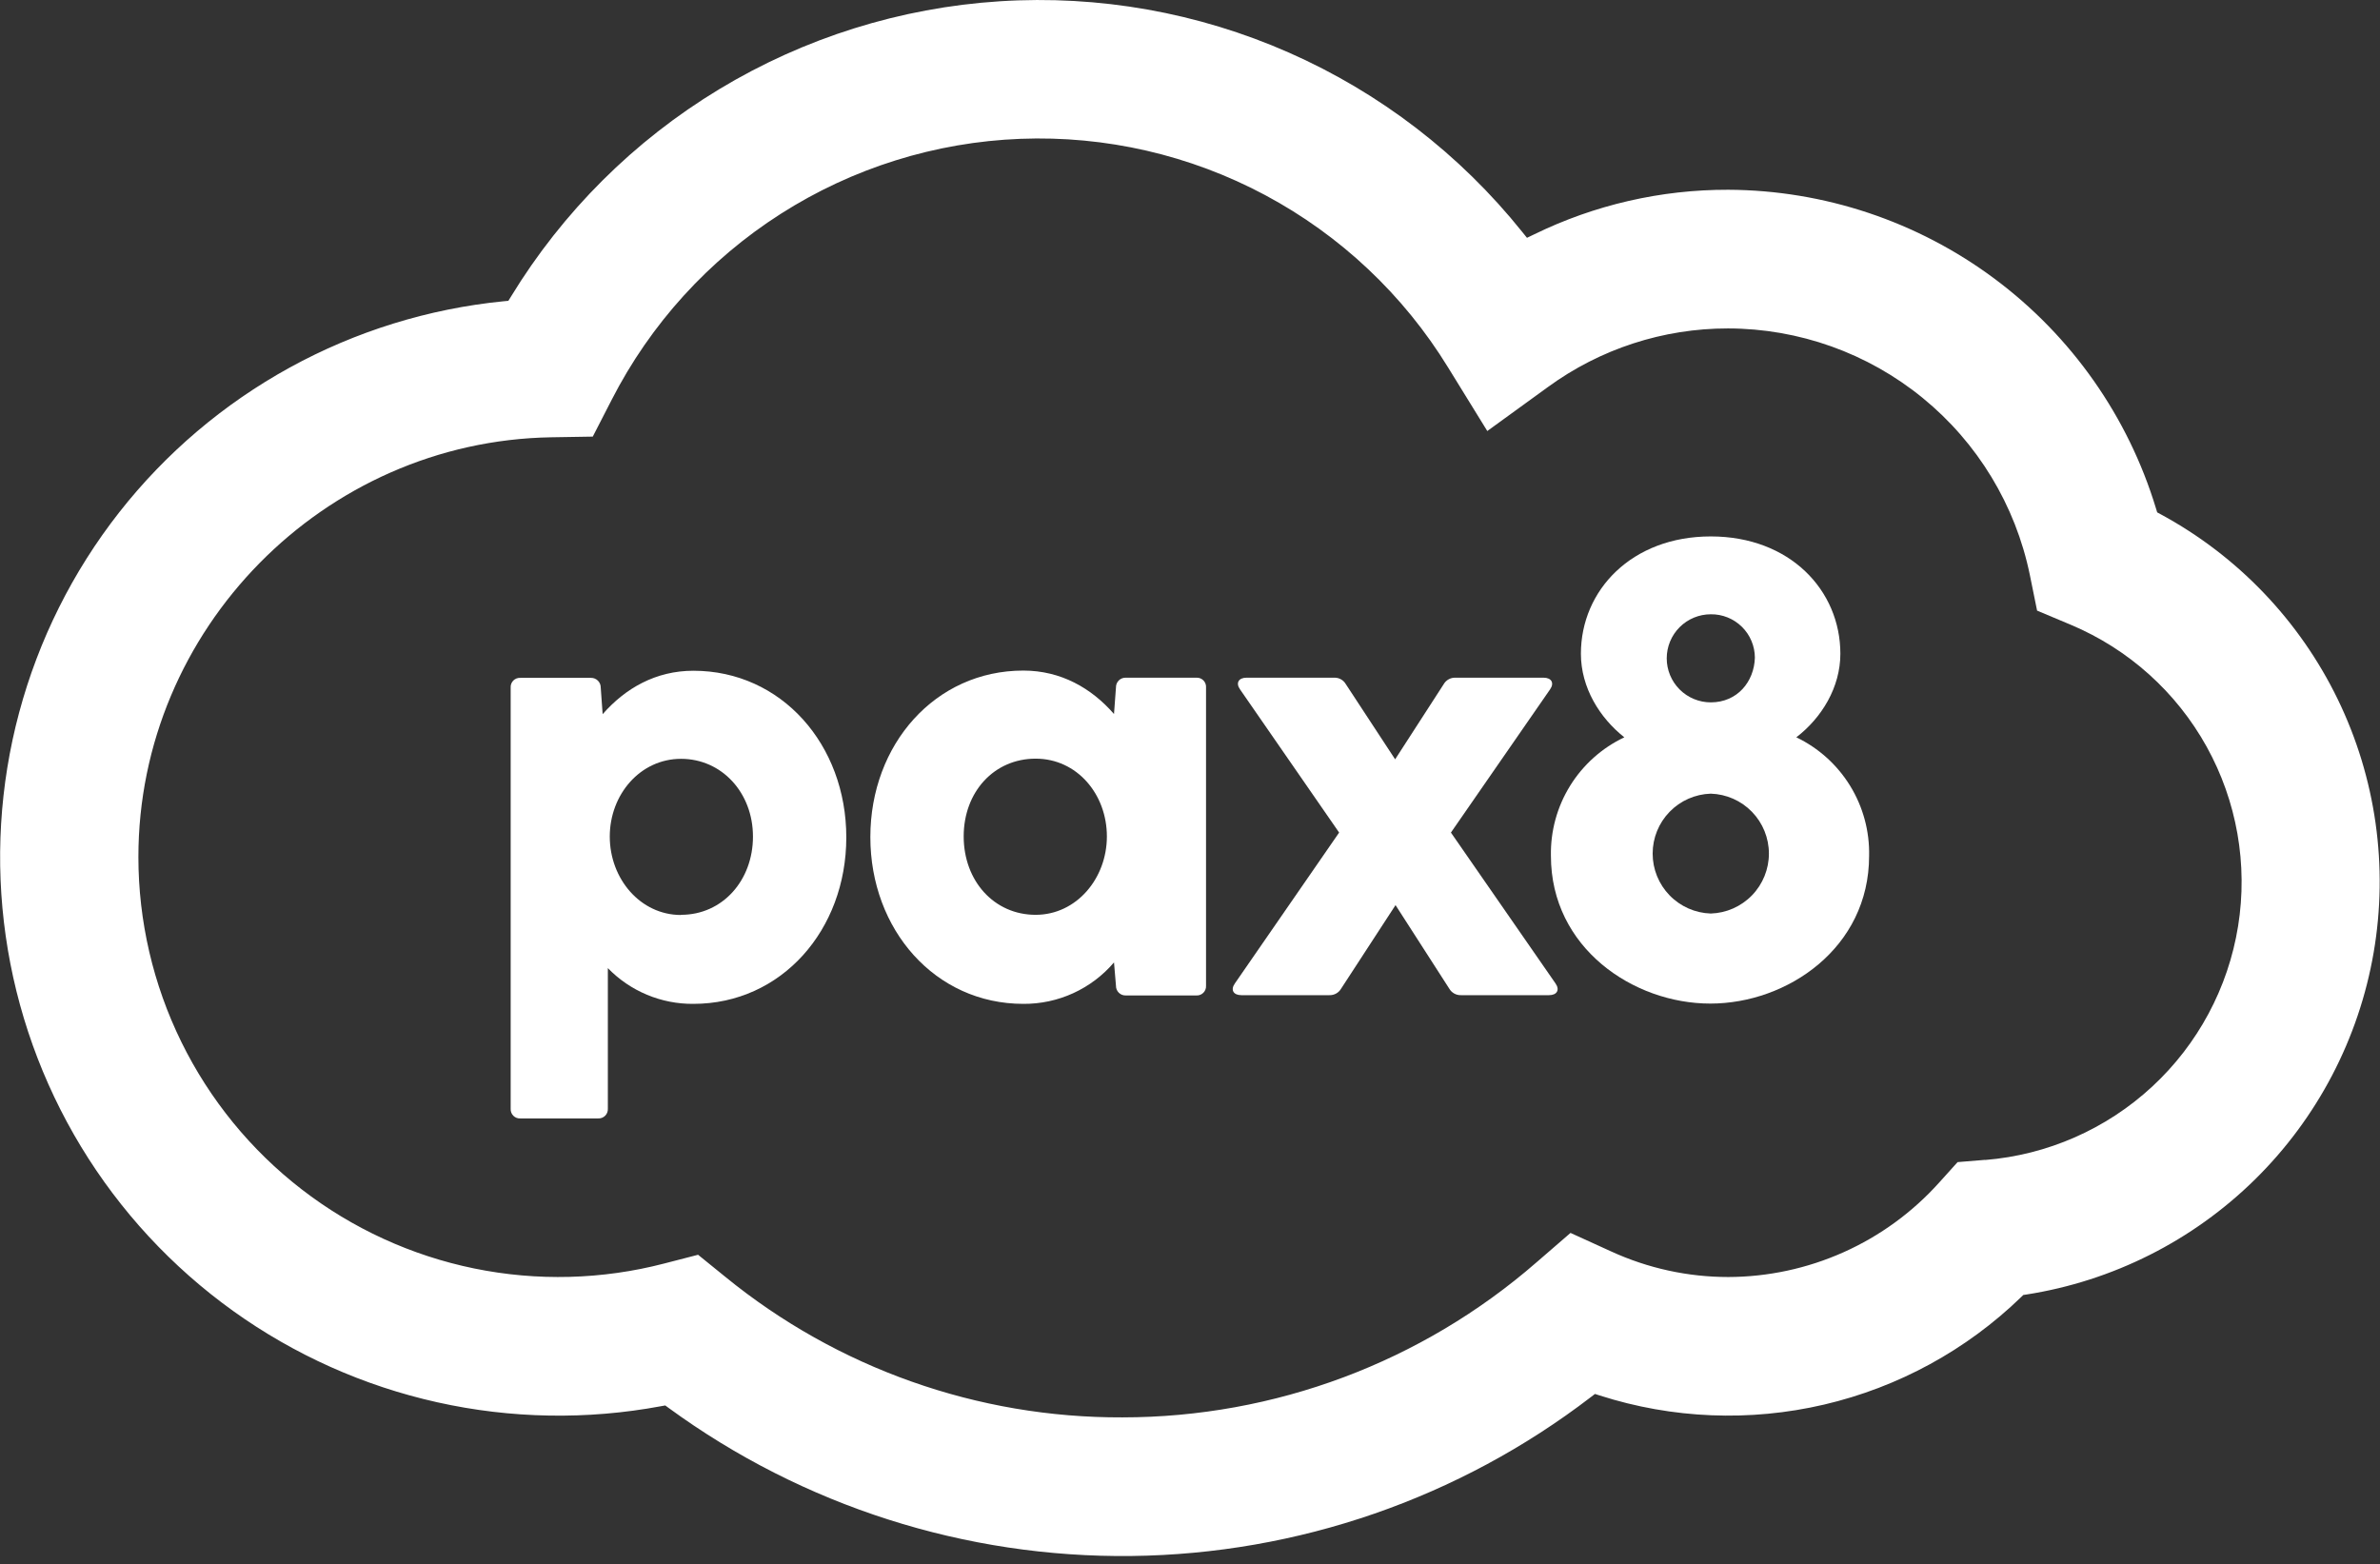 <svg xmlns="http://www.w3.org/2000/svg" width="248" height="163" viewBox="0 0 248 163" fill="none"><rect x="0" y="0" width="248" height="163" fill="#333333" stroke="none"/><path d="M225.153 53.595L224.783 53.395L224.659 52.989C221.754 43.416 215.858 35.026 207.836 29.048C199.814 23.071 190.088 19.821 180.084 19.775C173.072 19.757 166.149 21.349 159.85 24.429L159.114 24.782L158.602 24.147C152.124 16.067 143.794 9.666 134.318 5.486C124.842 1.306 114.498 -0.53 104.163 0.134C93.827 0.798 83.803 3.941 74.94 9.299C66.076 14.657 58.634 22.07 53.242 30.913L52.971 31.349L52.465 31.396C44.651 32.172 37.075 34.522 30.192 38.303C23.309 42.084 17.263 47.219 12.417 53.398C7.571 59.578 4.026 66.673 1.994 74.259C-0.038 81.844 -0.514 89.763 0.595 97.537C1.704 105.311 4.374 112.78 8.445 119.495C12.517 126.211 17.904 132.032 24.285 136.611C30.665 141.189 37.906 144.429 45.571 146.135C53.236 147.842 61.167 147.98 68.887 146.541L69.322 146.464L69.675 146.723C83.665 156.943 100.59 162.356 117.914 162.151C135.238 161.946 152.03 156.135 165.775 145.588L166.198 145.264L166.71 145.429C174.269 147.853 182.345 148.179 190.075 146.373C197.806 144.567 204.9 140.696 210.603 135.173L210.832 134.95L211.156 134.903C220.156 133.495 228.488 129.3 234.978 122.908C241.469 116.517 245.791 108.25 247.337 99.273C248.882 90.295 247.573 81.059 243.594 72.865C239.614 64.671 233.165 57.931 225.153 53.595V53.595ZM206.843 120.87L203.984 121.105L202.06 123.241C199.288 126.327 195.901 128.797 192.115 130.491C188.33 132.186 184.231 133.067 180.084 133.079C175.874 133.078 171.713 132.169 167.887 130.413L163.651 128.483L160.12 131.537C148.155 141.962 132.821 147.705 116.951 147.706C101.877 147.764 87.25 142.586 75.571 133.055L72.741 130.76L69.21 131.672C62.739 133.354 55.968 133.53 49.418 132.189C42.868 130.847 36.712 128.023 31.422 123.933C26.133 119.844 21.85 114.596 18.903 108.595C15.956 102.593 14.423 95.996 14.421 89.309C14.421 65.586 33.72 45.964 57.443 45.57L61.768 45.499L63.745 41.651C67.791 33.747 73.868 27.063 81.353 22.286C88.838 17.508 97.459 14.809 106.332 14.467C115.204 14.124 124.008 16.15 131.839 20.336C139.67 24.522 146.245 30.717 150.889 38.286L154.978 44.917L161.279 40.345C166.731 36.362 173.309 34.218 180.06 34.226C187.455 34.236 194.62 36.795 200.348 41.471C206.076 46.147 210.018 52.654 211.509 59.897L212.268 63.633L215.798 65.115C221.796 67.643 226.772 72.11 229.93 77.802C233.087 83.493 234.244 90.079 233.214 96.506C232.184 102.932 229.027 108.828 224.249 113.247C219.471 117.667 213.348 120.355 206.861 120.882L206.843 120.87Z" fill="white"></path><path d="M72.252 69.899C68.334 69.899 65.162 71.723 62.797 74.424L62.597 71.652C62.599 71.519 62.574 71.386 62.523 71.262C62.472 71.138 62.397 71.025 62.302 70.931C62.207 70.837 62.094 70.762 61.97 70.712C61.846 70.662 61.713 70.638 61.579 70.64H54.225C54.09 70.632 53.954 70.652 53.827 70.7C53.701 70.748 53.586 70.822 53.49 70.918C53.394 71.013 53.32 71.128 53.272 71.255C53.224 71.382 53.204 71.517 53.213 71.652V115.539C53.204 115.674 53.224 115.81 53.272 115.936C53.32 116.063 53.394 116.178 53.49 116.274C53.586 116.37 53.701 116.444 53.827 116.492C53.954 116.54 54.09 116.56 54.225 116.551H62.327C62.462 116.559 62.596 116.538 62.723 116.49C62.849 116.442 62.964 116.367 63.059 116.272C63.155 116.176 63.229 116.062 63.277 115.935C63.325 115.809 63.346 115.674 63.339 115.539V100.889C64.495 102.08 65.882 103.024 67.414 103.664C68.946 104.304 70.592 104.627 72.252 104.613C81.431 104.613 88.186 96.917 88.186 87.262C88.186 77.607 81.431 69.899 72.252 69.899ZM70.964 95.352C66.716 95.352 63.539 91.569 63.539 87.18C63.539 82.79 66.716 79.078 70.964 79.078C75.212 79.078 78.46 82.608 78.46 87.18C78.46 91.751 75.288 95.334 70.964 95.334V95.352Z" fill="white"></path><path d="M124.653 70.623H117.298C117.165 70.62 117.032 70.643 116.907 70.693C116.783 70.743 116.67 70.817 116.576 70.912C116.481 71.007 116.407 71.119 116.357 71.244C116.307 71.368 116.283 71.501 116.286 71.635L116.081 74.406C113.727 71.705 110.544 69.881 106.631 69.881C97.447 69.881 90.692 77.577 90.692 87.233C90.692 96.888 97.447 104.613 106.631 104.613C108.426 104.626 110.202 104.246 111.834 103.5C113.466 102.754 114.916 101.66 116.081 100.294L116.286 102.724C116.283 102.858 116.307 102.991 116.357 103.115C116.407 103.24 116.481 103.353 116.576 103.447C116.67 103.542 116.783 103.616 116.907 103.666C117.032 103.716 117.165 103.74 117.298 103.736H124.653C124.789 103.745 124.924 103.725 125.051 103.677C125.178 103.629 125.294 103.555 125.39 103.459C125.486 103.364 125.561 103.249 125.609 103.122C125.658 102.995 125.679 102.86 125.671 102.724V71.664C125.683 71.526 125.665 71.388 125.619 71.257C125.572 71.127 125.498 71.008 125.402 70.909C125.305 70.81 125.188 70.734 125.059 70.684C124.93 70.635 124.791 70.614 124.653 70.623ZM107.914 95.334C103.589 95.334 100.418 91.804 100.418 87.162C100.418 82.52 103.589 79.06 107.914 79.06C112.238 79.06 115.339 82.778 115.339 87.162C115.339 91.545 112.168 95.334 107.914 95.334Z" fill="white"></path><path d="M151.189 86.762L161.521 71.841C161.991 71.164 161.656 70.623 160.844 70.623H151.654C151.408 70.614 151.165 70.673 150.951 70.792C150.736 70.911 150.558 71.087 150.436 71.299L145.376 79.13L140.239 71.299C140.118 71.087 139.941 70.911 139.727 70.792C139.514 70.673 139.272 70.614 139.027 70.623H129.884C129.078 70.623 128.736 71.164 129.213 71.841L139.539 86.762L128.672 102.489C128.195 103.166 128.536 103.707 129.342 103.707H138.527C138.772 103.714 139.014 103.655 139.229 103.536C139.443 103.417 139.621 103.242 139.745 103.03L145.417 94.322L151.018 103.03C151.141 103.242 151.319 103.417 151.534 103.537C151.748 103.656 151.991 103.715 152.236 103.707H161.415C162.227 103.707 162.562 103.166 162.091 102.489L151.189 86.762Z" fill="white"></path><path d="M187.18 76.836C189.816 74.812 191.769 71.635 191.769 68.128C191.769 61.509 186.503 55.901 178.266 55.901C170.029 55.901 164.733 61.509 164.733 68.128C164.733 71.658 166.692 74.812 169.258 76.836C166.928 77.939 164.966 79.692 163.609 81.884C162.252 84.076 161.557 86.614 161.609 89.192C161.609 98.776 170.187 104.584 178.219 104.584C186.25 104.584 194.764 98.776 194.764 89.192C194.821 86.621 194.136 84.088 192.791 81.897C191.446 79.706 189.498 77.948 187.18 76.836V76.836ZM178.266 64.015C178.865 64.007 179.46 64.118 180.016 64.342C180.572 64.565 181.078 64.897 181.505 65.317C181.933 65.737 182.272 66.237 182.505 66.79C182.738 67.342 182.859 67.935 182.861 68.534C182.79 71.034 181.037 73.194 178.266 73.194C177.049 73.194 175.881 72.71 175.021 71.85C174.16 70.989 173.676 69.822 173.676 68.605C173.676 67.387 174.16 66.22 175.021 65.359C175.881 64.499 177.049 64.015 178.266 64.015V64.015ZM178.266 95.199C176.643 95.149 175.102 94.469 173.972 93.303C172.841 92.138 172.209 90.578 172.209 88.953C172.209 87.329 172.841 85.769 173.972 84.603C175.102 83.438 176.643 82.758 178.266 82.708C179.889 82.758 181.429 83.438 182.56 84.603C183.69 85.769 184.323 87.329 184.323 88.953C184.323 90.578 183.69 92.138 182.56 93.303C181.429 94.469 179.889 95.149 178.266 95.199V95.199Z" fill="white"></path></svg>